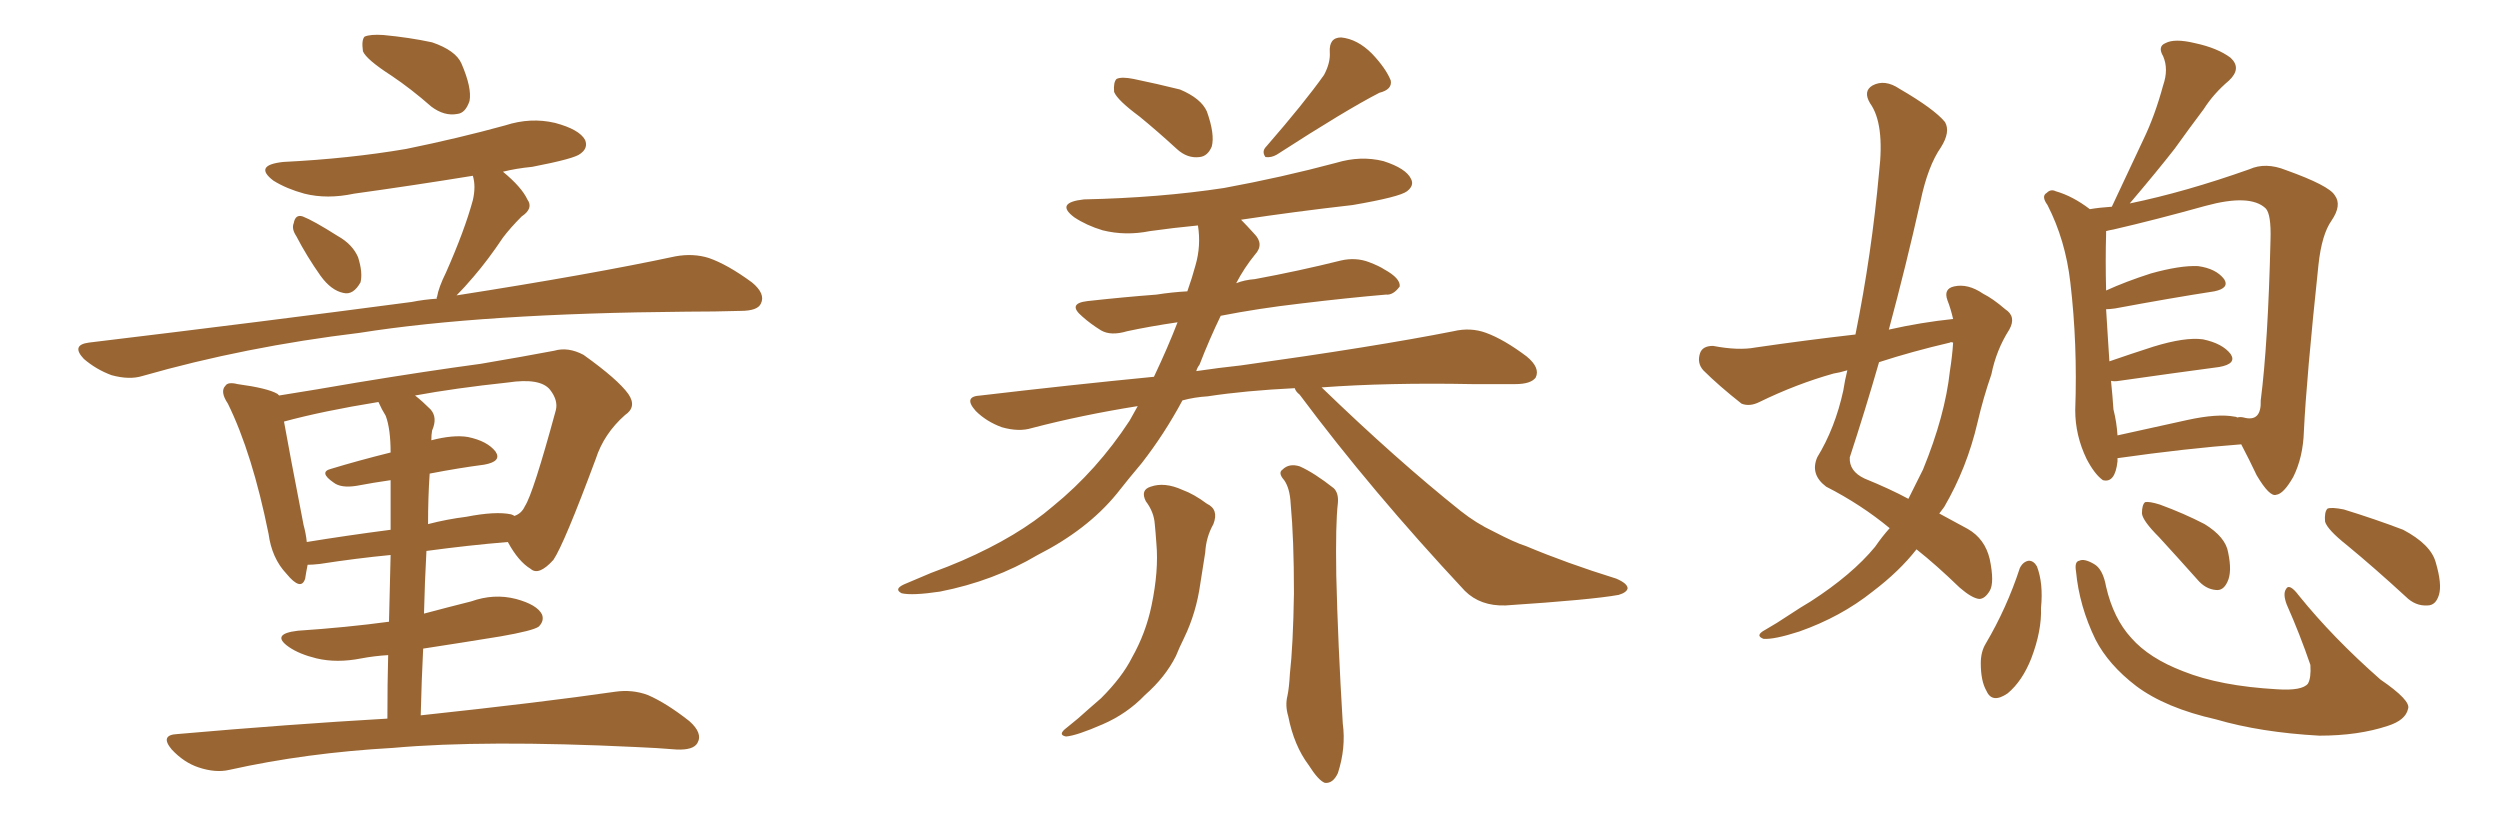<svg xmlns="http://www.w3.org/2000/svg" xmlns:xlink="http://www.w3.org/1999/xlink" width="450" height="150"><path fill="#996633" padding="10" d="M70.46 13.62L70.46 13.62Q65.92 10.69 65.33 9.23L65.33 9.23Q65.04 7.18 65.63 6.59L65.63 6.59Q66.65 6.15 68.99 6.30L68.99 6.30Q73.68 6.74 77.78 7.62L77.78 7.62Q82.03 9.08 83.06 11.43L83.06 11.43Q84.96 15.82 84.52 18.16L84.52 18.16Q83.79 20.36 82.32 20.51L82.32 20.51Q79.98 20.95 77.64 19.19L77.64 19.19Q73.97 15.97 70.46 13.62ZM53.32 42.48L53.32 42.48Q52.44 41.16 52.88 40.14L52.88 40.14Q53.17 38.53 54.49 38.96L54.49 38.96Q56.40 39.70 60.79 42.48L60.79 42.48Q63.43 43.95 64.45 46.29L64.45 46.29Q65.33 49.07 64.89 50.83L64.89 50.83Q63.57 53.17 61.82 52.73L61.82 52.73Q59.62 52.29 57.71 49.66L57.71 49.66Q55.22 46.14 53.32 42.48ZM78.66 53.76L78.66 53.76Q78.52 53.61 78.66 53.47L78.66 53.47Q78.96 51.71 80.27 49.07L80.27 49.07Q83.64 41.46 85.11 36.04L85.11 36.04Q85.69 33.54 85.11 31.64L85.11 31.64Q74.27 33.40 63.72 34.86L63.72 34.86Q58.89 35.89 54.79 34.86L54.79 34.86Q51.56 33.98 49.22 32.52L49.22 32.52Q45.56 29.74 50.98 29.15L50.98 29.15Q62.84 28.56 73.10 26.81L73.10 26.81Q82.47 24.90 90.97 22.56L90.97 22.56Q95.51 21.09 99.90 22.12L99.90 22.12Q104.30 23.29 105.32 25.20L105.32 25.20Q105.91 26.66 104.44 27.69L104.44 27.69Q103.42 28.56 95.80 30.03L95.80 30.03Q92.87 30.32 90.53 30.91L90.53 30.91Q93.90 33.69 94.92 35.89L94.92 35.89Q96.09 37.50 93.90 38.96L93.90 38.96Q91.85 41.02 90.53 42.77L90.53 42.77Q87.89 46.73 85.25 49.80L85.25 49.80Q83.50 51.86 82.18 53.17L82.18 53.17Q106.49 49.37 121.58 46.14L121.58 46.14Q124.80 45.56 127.59 46.44L127.59 46.44Q130.96 47.61 135.35 50.83L135.35 50.83Q137.84 52.88 136.96 54.64L136.96 54.64Q136.38 55.96 133.30 55.96L133.30 55.96Q128.61 56.10 123.63 56.10L123.63 56.10Q86.87 56.40 64.75 59.91L64.75 59.91Q44.09 62.40 25.63 67.68L25.63 67.68Q23.29 68.41 20.07 67.53L20.07 67.53Q17.29 66.50 15.09 64.60L15.09 64.60Q12.74 62.11 15.97 61.67L15.97 61.67Q47.61 57.86 74.12 54.35L74.12 54.35Q76.32 53.91 78.66 53.76ZM69.73 129.35L69.73 129.35Q69.73 122.90 69.87 117.92L69.87 117.92Q67.38 118.07 65.04 118.51L65.04 118.51Q60.64 119.38 56.98 118.51L56.98 118.51Q53.91 117.77 52.00 116.46L52.00 116.46Q48.63 114.11 53.61 113.53L53.61 113.53Q62.40 112.94 70.02 111.91L70.02 111.91Q70.17 104.88 70.31 99.90L70.31 99.90Q64.16 100.49 57.57 101.51L57.57 101.51Q56.25 101.66 55.37 101.66L55.37 101.66Q55.08 103.13 54.93 104.15L54.93 104.15Q54.20 106.49 51.56 103.27L51.56 103.27Q48.93 100.49 48.34 96.09L48.34 96.09Q45.41 81.59 41.02 72.66L41.02 72.66Q39.55 70.46 40.58 69.43L40.58 69.43Q41.02 68.70 42.77 69.14L42.77 69.14Q48.19 69.87 49.95 70.90L49.95 70.90Q50.10 71.04 50.24 71.19L50.24 71.19Q56.69 70.17 64.31 68.85L64.31 68.85Q76.76 66.80 86.57 65.48L86.57 65.48Q94.34 64.16 99.76 63.13L99.76 63.13Q102.25 62.40 105.03 63.87L105.03 63.87Q111.18 68.26 113.09 70.90L113.09 70.90Q114.70 73.24 112.50 74.71L112.50 74.71Q108.69 78.08 107.23 82.62L107.23 82.62L107.23 82.62Q101.51 98.00 99.61 100.78L99.61 100.78Q96.97 103.71 95.51 102.39L95.51 102.39Q93.31 101.07 91.41 97.56L91.41 97.56Q84.38 98.14 76.76 99.17L76.76 99.17Q76.46 104.59 76.32 110.45L76.32 110.45Q80.71 109.28 84.81 108.25L84.81 108.25Q88.92 106.79 92.87 107.81L92.87 107.81Q96.68 108.84 97.56 110.60L97.56 110.60Q98.00 111.77 96.97 112.79L96.97 112.79Q95.95 113.53 90.09 114.55L90.09 114.55Q82.91 115.72 76.17 116.75L76.17 116.75Q75.88 122.46 75.73 128.76L75.73 128.76Q97.56 126.42 110.74 124.51L110.74 124.51Q113.82 124.07 116.60 125.10L116.60 125.10Q119.97 126.56 124.07 129.79L124.07 129.79Q126.56 131.98 125.54 133.74L125.54 133.74Q124.80 135.06 121.73 134.91L121.73 134.91Q118.21 134.62 114.55 134.47L114.55 134.47Q87.16 133.15 70.75 134.62L70.75 134.62Q55.08 135.50 41.31 138.57L41.31 138.57Q38.82 139.16 35.74 138.13L35.74 138.13Q33.11 137.26 30.91 134.91L30.91 134.91Q28.71 132.28 31.93 132.13L31.93 132.13Q52.00 130.37 69.73 129.35ZM59.62 84.38L59.62 84.38Q64.45 82.91 70.31 81.45L70.31 81.45Q70.31 77.20 69.43 74.85L69.43 74.85Q68.70 73.68 68.12 72.36L68.12 72.36Q58.15 73.97 51.12 75.88L51.12 75.88Q52.00 80.86 54.64 94.48L54.64 94.48Q55.08 96.09 55.22 97.56L55.22 97.56Q62.40 96.39 70.31 95.36L70.31 95.36Q70.31 89.65 70.31 86.43L70.31 86.43Q67.24 86.87 64.16 87.45L64.16 87.45Q61.38 87.89 60.06 86.87L60.06 86.87Q57.28 84.96 59.62 84.38ZM87.16 83.64L87.16 83.64L87.16 83.64Q82.62 84.23 77.34 85.25L77.34 85.25Q77.05 89.50 77.05 94.34L77.05 94.34Q80.42 93.46 83.94 93.02L83.94 93.02Q89.21 91.99 91.99 92.58L91.99 92.58Q92.43 92.72 92.58 92.87L92.58 92.87Q93.90 92.43 94.48 91.11L94.48 91.11Q95.95 88.92 100.05 73.83L100.05 73.83Q100.49 72.07 99.02 70.17L99.02 70.17Q97.27 67.97 91.41 68.85L91.41 68.85Q81.88 69.87 74.71 71.19L74.71 71.19Q76.03 72.22 77.49 73.68L77.49 73.68Q78.81 75.15 77.78 77.49L77.78 77.49Q77.64 78.22 77.64 79.25L77.64 79.25Q81.59 78.22 84.23 78.66L84.23 78.66Q87.74 79.39 89.21 81.30L89.21 81.30Q90.38 83.06 87.16 83.64ZM205.08 20.95L205.08 20.95Q201.12 18.02 200.54 16.55L200.54 16.55Q200.39 14.79 200.98 14.21L200.98 14.21Q201.86 13.77 204.05 14.21L204.05 14.21Q208.30 15.09 212.40 16.11L212.40 16.11Q216.21 17.72 217.24 20.07L217.24 20.07Q218.70 24.17 218.12 26.37L218.12 26.37Q217.38 28.13 215.92 28.27L215.92 28.27Q213.72 28.56 211.82 26.81L211.82 26.81Q208.30 23.58 205.08 20.95ZM238.33 13.48L238.33 13.48Q239.50 11.28 239.36 9.38L239.36 9.38Q239.21 6.74 241.41 6.74L241.41 6.74Q244.34 7.03 246.97 9.67L246.97 9.67Q249.46 12.30 250.34 14.50L250.34 14.50Q250.63 16.11 248.29 16.70L248.29 16.70Q242.29 19.78 229.83 27.83L229.83 27.83Q228.81 28.42 227.78 28.27L227.78 28.27Q227.05 27.25 227.93 26.37L227.93 26.37Q234.81 18.46 238.33 13.48ZM233.06 69.87L233.06 69.87Q224.12 70.31 217.38 71.34L217.38 71.34Q215.04 71.48 212.84 72.07L212.84 72.07Q209.62 78.08 205.52 83.35L205.52 83.35Q203.17 86.13 200.98 88.92L200.98 88.92Q195.70 95.36 186.77 99.90L186.77 99.90Q178.86 104.59 169.19 106.49L169.19 106.49Q164.21 107.23 162.30 106.79L162.30 106.79Q160.84 106.05 162.74 105.18L162.74 105.18Q165.23 104.15 167.58 103.13L167.58 103.13Q170.80 101.95 173.14 100.93L173.14 100.93Q183.25 96.53 189.55 91.11L189.55 91.11Q197.46 84.67 203.32 75.73L203.32 75.73Q204.20 74.12 204.79 73.10L204.79 73.10Q194.68 74.71 185.74 77.05L185.74 77.05Q183.40 77.78 180.32 76.90L180.32 76.90Q177.54 75.88 175.63 73.97L175.63 73.97Q173.29 71.34 176.51 71.19L176.51 71.19Q192.63 69.29 207.71 67.82L207.71 67.82Q210.21 62.55 211.96 58.01L211.96 58.01Q206.98 58.74 202.88 59.62L202.88 59.62Q199.95 60.50 198.19 59.47L198.19 59.47Q196.29 58.30 194.82 56.98L194.82 56.98Q192.04 54.64 195.70 54.20L195.70 54.20Q202.29 53.47 208.15 53.03L208.15 53.03Q210.94 52.59 213.72 52.44L213.72 52.44Q214.60 49.95 215.19 47.75L215.19 47.75Q216.21 44.24 215.63 40.58L215.63 40.58Q211.08 41.02 206.98 41.60L206.98 41.60Q202.59 42.48 198.49 41.46L198.49 41.46Q195.56 40.58 193.36 39.11L193.36 39.11Q189.84 36.47 195.12 35.89L195.12 35.89Q208.74 35.60 220.31 33.84L220.31 33.84Q230.71 31.93 240.53 29.30L240.53 29.30Q244.92 27.98 249.02 29.00L249.02 29.00Q253.13 30.32 254.00 32.23L254.00 32.23Q254.59 33.40 253.27 34.42L253.27 34.42Q251.95 35.45 243.46 36.91L243.46 36.91Q233.06 38.09 223.39 39.55L223.39 39.55Q224.41 40.58 225.73 42.04L225.73 42.04Q227.64 43.95 225.88 45.85L225.88 45.85Q223.97 48.19 222.51 50.98L222.51 50.98Q223.97 50.39 225.88 50.24L225.88 50.24Q233.79 48.78 241.41 46.88L241.41 46.88Q244.04 46.29 246.39 47.17L246.39 47.17Q248.29 47.90 249.17 48.49L249.17 48.49Q252.10 50.10 251.95 51.56L251.95 51.56Q250.78 53.17 249.46 53.03L249.46 53.03Q242.58 53.61 234.08 54.64L234.08 54.64Q226.46 55.52 219.73 56.84L219.73 56.84Q217.68 61.08 215.92 65.63L215.92 65.63Q215.48 66.21 215.33 66.80L215.33 66.80Q219.29 66.21 223.39 65.77L223.39 65.77Q247.56 62.40 261.62 59.62L261.62 59.62Q264.70 58.89 267.48 59.91L267.48 59.91Q270.70 61.08 274.80 64.16L274.80 64.16Q277.29 66.21 276.42 67.97L276.42 67.97Q275.54 69.14 272.75 69.14L272.75 69.14Q269.09 69.14 264.99 69.14L264.99 69.14Q249.90 68.85 237.89 69.73L237.89 69.73Q251.37 82.76 262.94 91.99L262.94 91.99Q265.72 94.19 268.80 95.65L268.80 95.65Q272.75 97.71 274.66 98.29L274.66 98.29Q281.98 101.37 290.92 104.15L290.92 104.15Q292.97 105.03 292.97 105.91L292.97 105.91Q292.82 106.64 291.36 107.08L291.36 107.08Q286.52 107.96 271.00 108.98L271.00 108.98Q266.46 109.13 263.67 106.35L263.67 106.35Q246.83 88.33 233.94 71.04L233.94 71.04Q233.20 70.46 233.06 69.87ZM206.25 90.23L206.25 90.23Q205.22 88.18 207.13 87.60L207.13 87.60Q209.62 86.72 212.84 88.18L212.84 88.18Q214.89 88.92 217.24 90.67L217.24 90.67Q219.43 91.70 218.41 94.34L218.41 94.34Q217.09 96.68 216.94 99.46L216.94 99.46Q216.50 102.25 216.06 105.03L216.06 105.03Q215.33 110.30 213.13 114.84L213.13 114.84Q212.26 116.60 211.67 118.07L211.67 118.07Q209.77 121.88 206.10 125.10L206.10 125.10Q202.88 128.47 198.49 130.37L198.49 130.37Q193.80 132.42 191.89 132.57L191.89 132.57Q190.28 132.28 192.04 130.96L192.04 130.96Q194.09 129.35 196.00 127.59L196.00 127.59Q197.17 126.56 198.19 125.68L198.19 125.68Q202.00 121.88 203.76 118.36L203.76 118.36Q206.25 113.96 207.28 108.98L207.28 108.98Q208.59 102.69 208.15 97.85L208.15 97.85Q208.01 95.80 207.86 94.34L207.86 94.34Q207.71 92.14 206.25 90.23ZM231.15 86.43L231.15 86.43L231.15 86.43Q229.98 85.11 230.86 84.52L230.86 84.52Q232.03 83.35 233.94 83.94L233.94 83.94Q236.57 85.11 240.09 87.89L240.09 87.89Q240.97 88.77 240.82 90.53L240.82 90.53Q240.38 94.19 240.53 103.56L240.53 103.56Q240.82 115.72 241.70 130.22L241.70 130.22Q242.29 134.62 240.82 139.16L240.82 139.16Q239.94 141.06 238.48 140.92L238.48 140.92Q237.30 140.48 235.55 137.70L235.55 137.70Q232.91 134.18 231.88 128.91L231.88 128.91Q231.30 127.00 231.74 125.24L231.74 125.24Q232.03 123.93 232.18 121.29L232.18 121.29Q232.76 116.16 232.91 106.79L232.91 106.79Q232.91 96.97 232.32 90.67L232.32 90.67Q232.18 87.89 231.15 86.43ZM340.14 95.07L340.14 95.07Q335.01 90.82 328.71 87.60L328.71 87.60Q325.78 85.40 327.10 82.32L327.10 82.32Q330.32 77.05 331.79 70.31L331.79 70.31Q332.08 68.41 332.52 66.65L332.52 66.65Q331.05 67.09 330.03 67.24L330.03 67.24Q323.29 69.14 316.70 72.36L316.70 72.36Q314.94 73.24 313.48 72.66L313.48 72.66Q309.38 69.43 306.59 66.65L306.59 66.65Q305.42 65.33 306.01 63.57L306.01 63.57Q306.45 62.26 308.35 62.26L308.35 62.26Q312.89 63.13 315.97 62.55L315.97 62.55Q325.05 61.23 333.98 60.21L333.98 60.21Q336.91 45.70 338.23 31.05L338.23 31.05Q339.26 22.27 336.62 18.60L336.62 18.60Q335.30 16.41 337.06 15.38L337.06 15.38Q339.26 14.21 341.89 15.97L341.89 15.97Q348.19 19.63 350.10 21.97L350.10 21.97Q351.12 23.73 349.37 26.51L349.37 26.51Q347.02 29.88 345.70 36.18L345.70 36.18Q343.07 47.90 339.99 59.33L339.99 59.33Q345.85 58.01 351.56 57.42L351.56 57.42Q351.12 55.52 350.54 54.05L350.54 54.05Q349.80 52.00 351.71 51.56L351.71 51.56Q354.20 50.98 356.98 52.88L356.98 52.88Q358.74 53.76 360.94 55.66L360.94 55.66Q362.99 56.98 361.67 59.33L361.67 59.33Q359.33 62.99 358.45 67.38L358.45 67.38Q356.98 71.63 355.96 76.03L355.96 76.03Q354.05 84.23 349.95 91.26L349.95 91.26Q349.51 91.85 349.07 92.43L349.07 92.43Q352.29 94.19 354.20 95.21L354.20 95.21Q357.28 96.97 358.15 100.63L358.15 100.63Q359.03 104.88 358.15 106.35L358.15 106.35Q357.28 107.81 356.25 107.81L356.25 107.81Q354.93 107.67 352.73 105.76L352.73 105.76Q348.49 101.66 344.97 98.88L344.97 98.88Q341.89 102.83 337.06 106.49L337.06 106.49Q331.35 111.04 323.88 113.67L323.88 113.67Q319.34 115.14 317.43 114.99L317.43 114.99Q315.82 114.40 317.72 113.38L317.72 113.38Q319.78 112.21 321.97 110.74L321.97 110.74Q324.17 109.28 325.93 108.25L325.93 108.25Q333.40 103.42 337.50 98.44L337.50 98.44Q338.82 96.53 340.14 95.07ZM350.98 66.80L350.98 66.80Q351.42 64.01 351.56 61.67L351.56 61.67Q351.12 61.52 350.98 61.67L350.98 61.67Q344.09 63.28 338.23 65.19L338.23 65.19Q335.74 73.83 332.96 82.32L332.96 82.32Q332.81 84.81 335.60 86.13L335.60 86.13Q340.28 88.04 343.51 89.79L343.51 89.79Q344.82 87.16 346.14 84.52L346.14 84.52Q350.10 74.85 350.98 66.80ZM381.15 82.47L381.15 82.47Q381.15 82.91 381.15 83.06L381.15 83.06Q380.71 87.01 378.52 86.43L378.52 86.43Q377.05 85.40 375.59 82.62L375.59 82.62Q373.54 78.37 373.54 73.83L373.54 73.83Q373.97 61.96 372.66 50.83L372.66 50.83Q371.78 43.21 368.55 36.91L368.55 36.91Q367.38 35.30 368.41 34.72L368.41 34.72Q369.14 33.98 370.02 34.42L370.02 34.42Q373.10 35.30 376.17 37.65L376.17 37.65Q377.93 37.35 380.13 37.21L380.13 37.21Q383.06 30.91 385.84 25.05L385.84 25.05Q387.89 20.80 389.36 15.38L389.36 15.38Q390.38 12.45 389.36 10.11L389.36 10.11Q388.33 8.35 389.79 7.76L389.79 7.76Q391.41 6.88 395.07 7.76L395.07 7.76Q399.17 8.64 401.51 10.40L401.51 10.40Q403.56 12.30 401.22 14.50L401.22 14.50Q398.44 16.85 396.68 19.63L396.68 19.63Q394.04 23.14 391.41 26.81L391.41 26.81Q388.33 30.76 383.35 36.62L383.35 36.62Q393.31 34.57 404.88 30.47L404.88 30.47Q407.81 29.15 411.47 30.62L411.47 30.62Q419.24 33.40 420.26 35.16L420.26 35.16Q421.58 36.91 419.68 39.70L419.68 39.70Q417.92 42.19 417.33 47.61L417.33 47.61Q415.14 68.26 414.70 77.64L414.70 77.64Q414.55 82.32 412.79 85.84L412.79 85.84Q411.04 88.92 409.72 89.06L409.72 89.06Q408.54 89.50 406.20 85.55L406.20 85.55Q404.88 82.76 403.42 79.98L403.42 79.98Q393.60 80.71 381.15 82.47ZM402.25 75L402.25 75Q402.54 75 402.69 75.15L402.69 75.15Q403.27 75 403.86 75.15L403.86 75.15Q407.08 76.03 406.93 72.07L406.93 72.07Q408.25 61.82 408.69 43.21L408.69 43.21Q408.84 38.53 407.81 37.50L407.81 37.50Q405.03 34.86 396.97 37.06L396.97 37.06Q388.04 39.55 380.42 41.31L380.42 41.31Q379.54 41.46 379.10 41.60L379.10 41.60Q379.10 41.89 379.10 42.04L379.10 42.04Q378.96 46.88 379.10 52.29L379.10 52.29Q382.62 50.68 387.16 49.22L387.16 49.22Q392.43 47.75 395.65 47.90L395.65 47.90Q398.88 48.34 400.34 50.24L400.34 50.24Q401.37 51.86 398.58 52.44L398.58 52.44Q390.97 53.61 380.71 55.52L380.71 55.52Q379.69 55.66 379.10 55.66L379.10 55.66Q379.25 58.01 379.39 60.35L379.39 60.35Q379.54 62.70 379.69 65.04L379.69 65.04Q383.50 63.72 387.60 62.40L387.60 62.40Q393.31 60.64 396.53 61.08L396.53 61.08Q400.05 61.82 401.51 63.72L401.51 63.72Q402.69 65.48 399.46 66.06L399.46 66.06Q391.70 67.09 381.45 68.55L381.45 68.55Q380.57 68.70 379.98 68.55L379.98 68.55Q380.27 71.34 380.42 73.68L380.42 73.68Q381.01 76.03 381.15 78.37L381.15 78.37Q387.01 77.05 393.75 75.59L393.75 75.59Q399.17 74.41 402.25 75ZM363.57 102.25L363.57 102.25Q364.16 101.07 365.19 100.93L365.19 100.93Q366.06 100.93 366.65 101.95L366.65 101.95Q367.82 105.03 367.38 109.42L367.38 109.42Q367.53 113.53 365.63 118.51L365.63 118.51Q364.01 122.61 361.38 124.80L361.38 124.80Q358.59 126.71 357.57 124.37L357.57 124.37Q356.54 122.61 356.54 119.38L356.54 119.38Q356.54 117.33 357.42 115.87L357.42 115.87Q361.23 109.42 363.57 102.25ZM373.68 102.83L373.68 102.83Q373.39 101.07 374.27 100.93L374.27 100.93Q375.15 100.49 376.90 101.51L376.90 101.51Q378.52 102.39 379.10 105.62L379.10 105.62Q380.42 111.33 383.64 114.84L383.64 114.84Q386.87 118.51 393.02 120.85L393.02 120.85Q399.61 123.49 409.86 124.07L409.86 124.07Q414.40 124.37 415.43 123.05L415.43 123.05Q416.02 122.02 415.87 119.68L415.87 119.68Q413.96 114.11 411.62 108.84L411.62 108.84Q410.89 106.93 411.47 106.05L411.47 106.05Q412.06 104.88 413.82 107.23L413.82 107.23Q419.97 114.84 428.47 122.31L428.47 122.31Q434.03 126.12 433.45 127.59L433.45 127.59Q433.01 129.64 429.79 130.66L429.79 130.66Q424.51 132.42 417.48 132.42L417.48 132.42Q406.93 131.84 398.88 129.49L398.88 129.49Q389.79 127.44 384.52 123.49L384.52 123.49Q379.54 119.68 377.20 115.14L377.20 115.14Q374.27 109.13 373.68 102.83ZM388.62 96.68L388.62 96.68Q385.69 93.75 385.55 92.43L385.55 92.43Q385.55 90.82 386.13 90.38L386.13 90.38Q386.87 90.23 388.77 90.82L388.77 90.82Q393.16 92.43 396.83 94.34L396.83 94.34Q400.63 96.68 401.07 99.46L401.07 99.46Q401.81 102.98 400.93 104.74L400.93 104.74Q400.20 106.35 398.88 106.20L398.88 106.20Q396.97 106.05 395.51 104.30L395.51 104.30Q391.85 100.20 388.62 96.68ZM422.46 98.14L422.46 98.14L422.46 98.14Q418.95 95.36 418.51 93.90L418.51 93.90Q418.36 92.14 418.95 91.55L418.95 91.55Q419.68 91.26 421.88 91.70L421.88 91.70Q427.59 93.46 432.57 95.36L432.57 95.36Q437.55 98.00 438.43 101.22L438.43 101.22Q439.60 105.18 439.01 107.08L439.01 107.08Q438.43 108.98 436.96 108.98L436.96 108.98Q434.77 109.13 433.01 107.37L433.01 107.37Q427.44 102.25 422.46 98.14Z"/></svg>